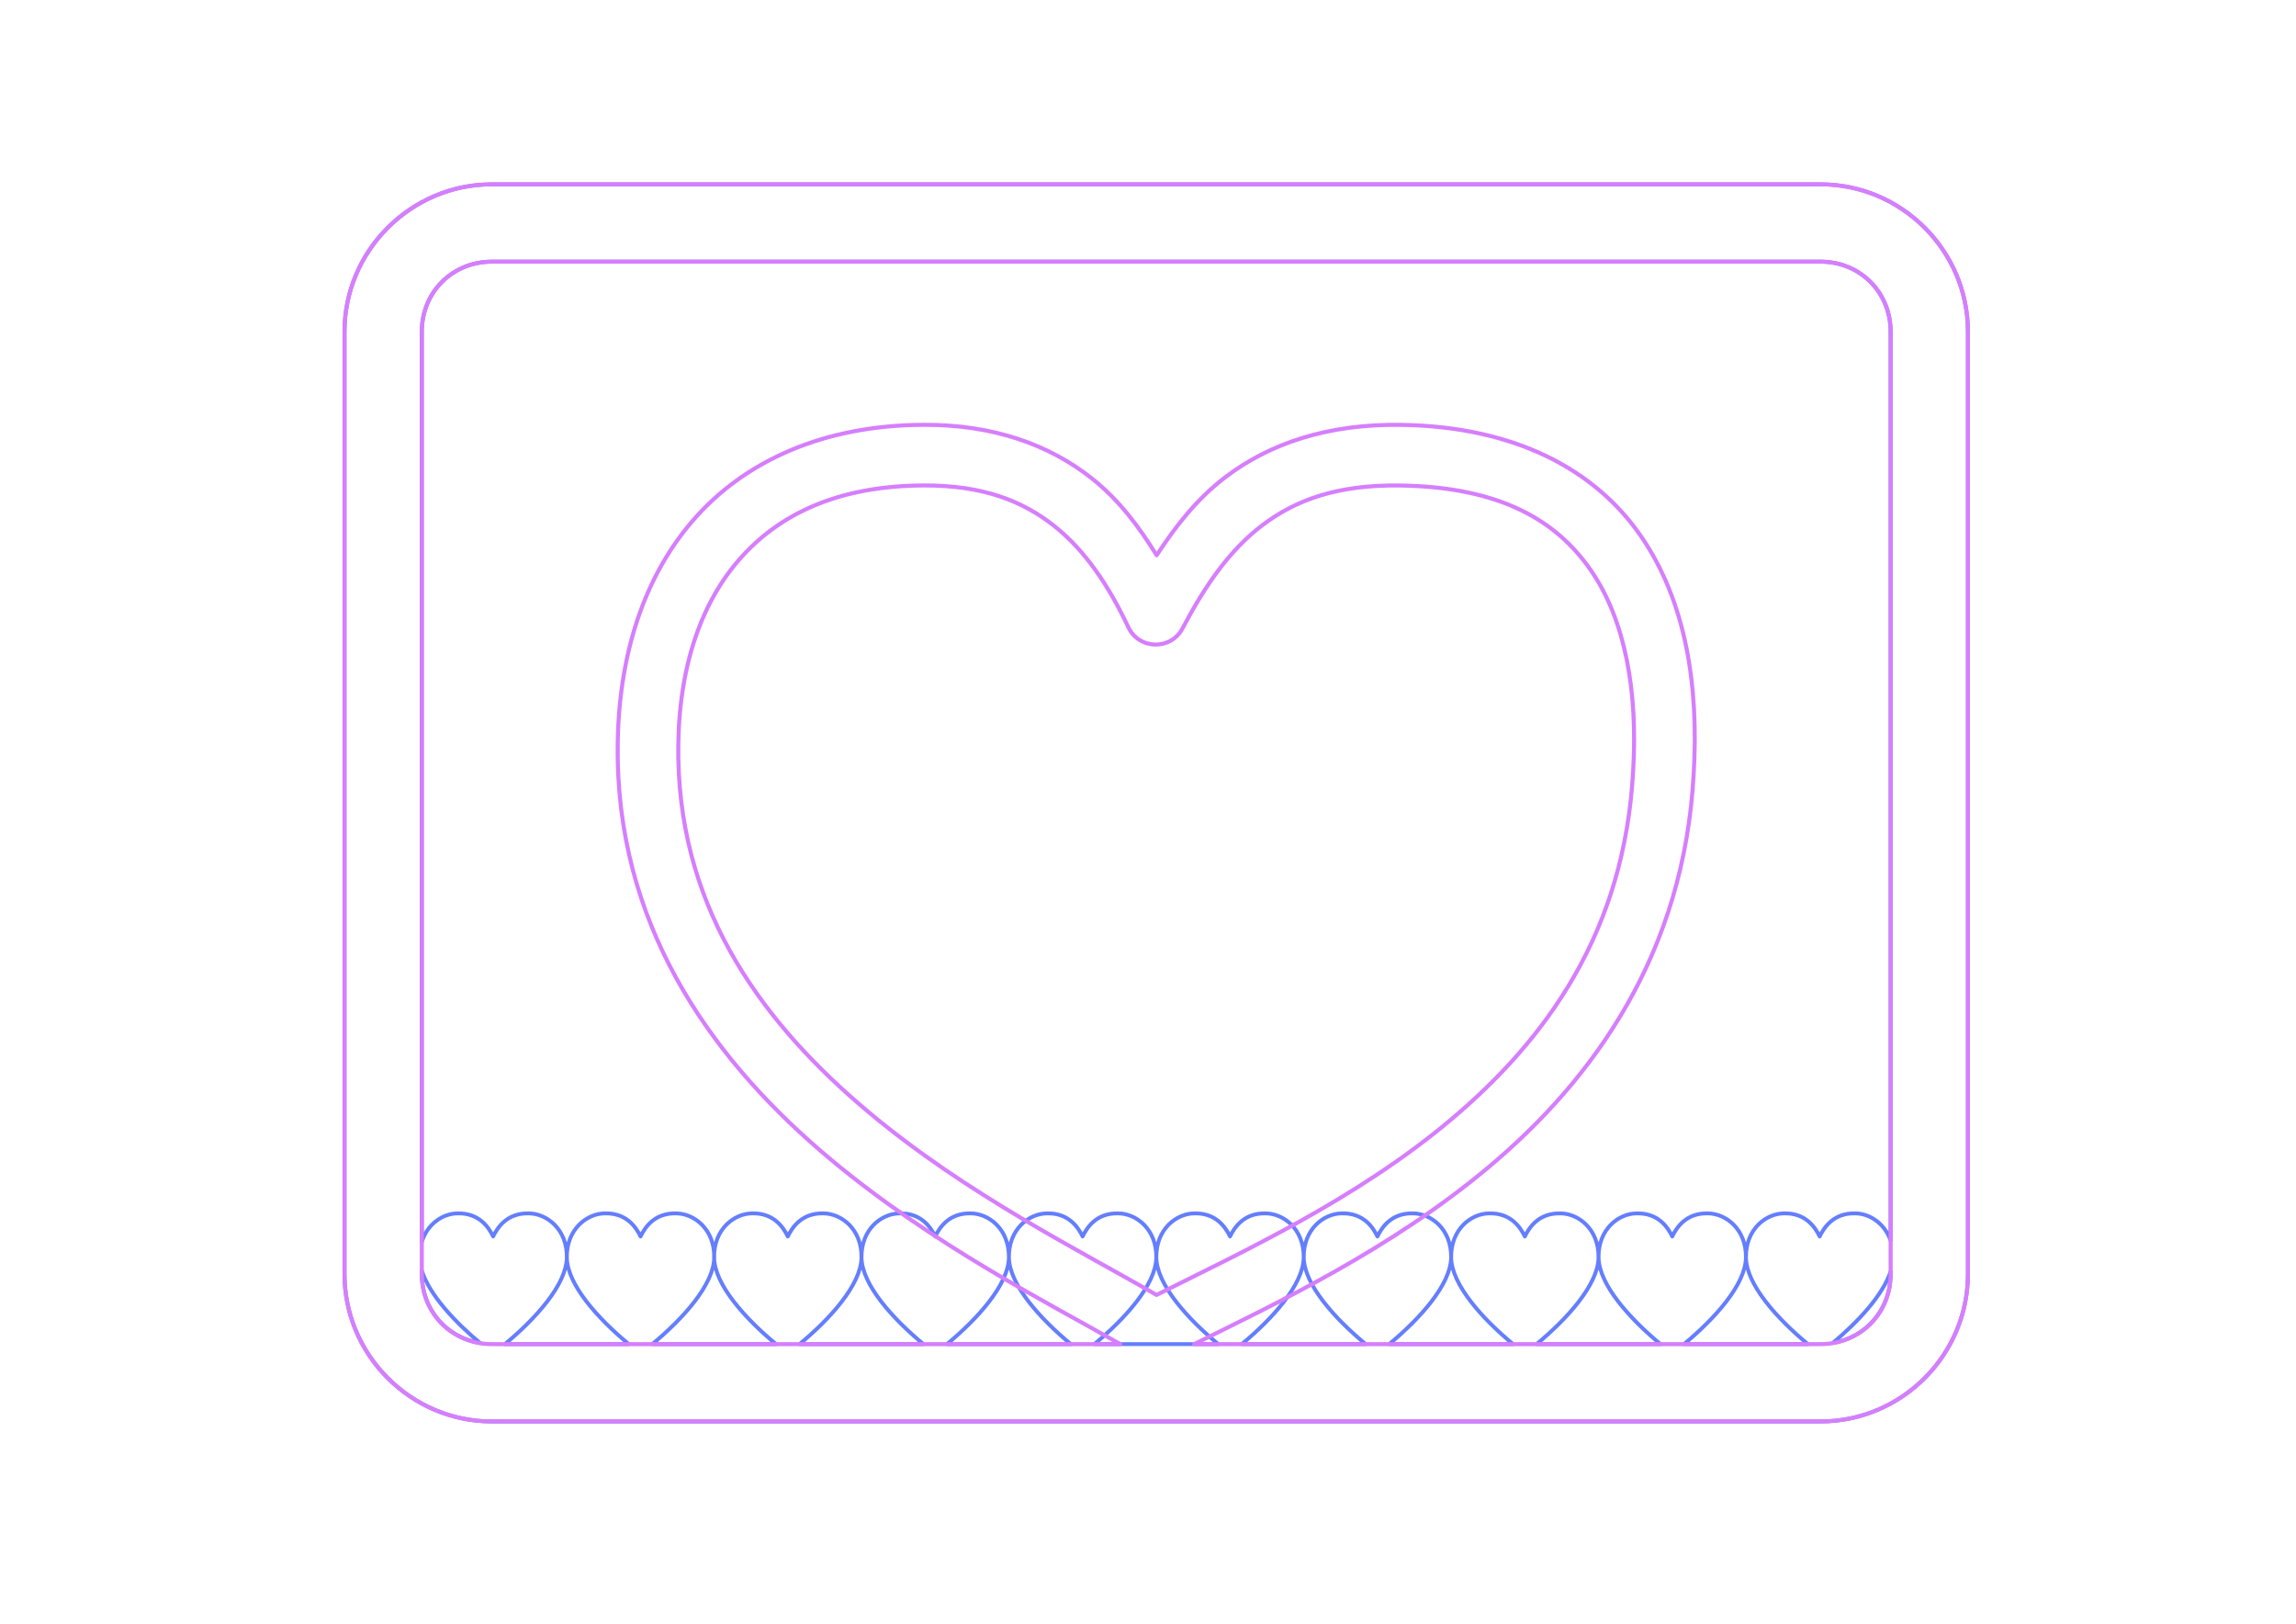 <?xml version="1.0" encoding="UTF-8" standalone="no"?>
<!-- Created with Inkscape (http://www.inkscape.org/) -->

<svg
   width="297mm"
   height="210mm"
   viewBox="0 0 297 210"
   version="1.1"
   id="svg1"
   inkscape:version="1.3.2 (091e20e, 2023-11-25, custom)"
   sodipodi:docname="ramka.svg"
   xml:space="preserve"
   xmlns:inkscape="http://www.inkscape.org/namespaces/inkscape"
   xmlns:sodipodi="http://sodipodi.sourceforge.net/DTD/sodipodi-0.dtd"
   xmlns="http://www.w3.org/2000/svg"
   xmlns:svg="http://www.w3.org/2000/svg"><sodipodi:namedview
     id="namedview1"
     pagecolor="#ffffff"
     bordercolor="#000000"
     borderopacity="0.25"
     inkscape:showpageshadow="2"
     inkscape:pageopacity="0.0"
     inkscape:pagecheckerboard="0"
     inkscape:deskcolor="#d1d1d1"
     inkscape:document-units="mm"
     showguides="true"
     inkscape:zoom="2"
     inkscape:cx="490.5"
     inkscape:cy="567.75"
     inkscape:window-width="1920"
     inkscape:window-height="991"
     inkscape:window-x="-9"
     inkscape:window-y="-9"
     inkscape:window-maximized="1"
     inkscape:current-layer="g58"><sodipodi:guide
       position="149.568,189.053"
       orientation="1,0"
       id="guide16"
       inkscape:locked="false" /></sodipodi:namedview><defs
     id="defs1"><inkscape:path-effect
       effect="tiling"
       id="path-effect16"
       is_visible="true"
       lpeversion="1"
       unit="px"
       seed="1;1"
       lpesatellites=""
       num_rows="1"
       num_cols="10"
       gapx="0"
       gapy="0"
       offset="0"
       offset_type="false"
       scale="0"
       rotate="0"
       mirrorrowsx="false"
       mirrorrowsy="false"
       mirrorcolsx="false"
       mirrorcolsy="false"
       mirrortrans="false"
       shrink_interp="false"
       split_items="false"
       link_styles="false"
       interpolate_scalex="false"
       interpolate_scaley="true"
       interpolate_rotatex="false"
       interpolate_rotatey="true"
       random_scale="false"
       random_rotate="false"
       random_gap_y="false"
       random_gap_x="false"
       transformorigin="" /><inkscape:path-effect
       effect="fillet_chamfer"
       id="path-effect11"
       is_visible="true"
       lpeversion="1"
       nodesatellites_param="F,0,0,1,0,0,0,1 @ F,0,0,1,0,0,0,1 @ F,0,0,1,0,0,0,1 @ F,0,0,1,0,0,0,1 @ F,0,0,1,0,0,0,1 @ F,0,0,1,0,0,0,1 @ F,0,0,1,0,0,0,1 @ F,0,0,1,0,0,0,1"
       radius="0"
       unit="px"
       method="auto"
       mode="F"
       chamfer_steps="1"
       flexible="false"
       use_knot_distance="true"
       apply_no_radius="true"
       apply_with_radius="true"
       only_selected="false"
       hide_knots="false" /><inkscape:path-effect
       effect="fillet_chamfer"
       id="path-effect10"
       is_visible="true"
       lpeversion="1"
       nodesatellites_param="F,0,0,1,0,7.673,0,1 @ F,0,0,1,0,7.673,0,1 @ F,0,0,1,0,7.673,0,1 @ F,0,0,1,0,7.673,0,1"
       radius="29"
       unit="px"
       method="auto"
       mode="F"
       chamfer_steps="1"
       flexible="false"
       use_knot_distance="true"
       apply_no_radius="true"
       apply_with_radius="true"
       only_selected="false"
       hide_knots="false" /></defs><g
     inkscape:label="og ramka"
     inkscape:groupmode="layer"
     id="layer1"
     style="display:none"><path
       style="color:#000000;display:inline;fill:none;stroke:#647efe;stroke-linecap:round;stroke-linejoin:round;stroke-opacity:1;-inkscape-stroke:none"
       d="m 31.893,31.486 c -10.47,0 -19.055,8.585 -19.055,19.055 V 172.432 c 0,10.47 8.585,19.055 19.055,19.055 H 203.783 c 10.47,0 19.055,-8.585 19.055,-19.055 V 50.541 c 0,-10.47 -8.585,-19.055 -19.055,-19.055 z m 0,10 H 203.783 c 5.103,0 9.055,3.952 9.055,9.055 V 172.432 c 0,5.103 -3.952,9.055 -9.055,9.055 H 31.893 c -5.103,0 -9.055,-3.952 -9.055,-9.055 V 50.541 c 0,-5.103 3.952,-9.055 9.055,-9.055 z"
       id="rect11"
       transform="translate(31.726,-7.645)" /><path
       d="m 106.63,129.796 c 0.068,3.536 -9.534,11.691 -9.534,11.691 3.925,-3.254 9.464,-8.155 9.532,-11.691 0.046,-3.715 -2.623,-5.7 -4.918,-5.72 -2.783,-0.069 -4.02,1.76 -4.615,2.986 -0.595,-1.226 -1.832,-3.055 -4.615,-2.986 -2.295,0.019 -4.964,2.004 -4.918,5.72 0.068,3.536 5.607,8.437 9.532,11.691 0,0 -9.601,-8.155 -9.533,-11.691"
       style="display:inline;fill:none;stroke:#647efe;stroke-width:0.5;stroke-linecap:round;stroke-linejoin:round;stroke-dasharray:none"
       id="path1-5"
       sodipodi:nodetypes="ccccccccc"
       inkscape:label="path1" /></g><g
     inkscape:label="serca na dole"
     inkscape:groupmode="layer"
     id="g11"
     style="display:inline"><path
       d="m 63.618,23.841 c -10.469,0 -19.055,8.585 -19.055,19.055 v 121.891 c 0,10.469 8.585,19.055 19.055,19.055 H 235.509 c 10.469,0 19.055,-8.585 19.055,-19.055 V 42.896 c 0,-10.469 -8.585,-19.055 -19.055,-19.055 z m 0,10 H 235.509 c 5.103,0 9.055,3.952 9.055,9.055 v 117.562 c -0.782,-2.288 -2.778,-3.511 -4.566,-3.526 -2.783,-0.069 -4.02,1.76 -4.615,2.986 -0.595,-1.226 -1.832,-3.055 -4.615,-2.986 -2.295,0.019 -4.964,2.004 -4.918,5.72 0.068,3.536 4.086,7.936 8.01,11.19 h -16.022 c 3.925,-3.254 7.943,-7.654 8.01,-11.19 0.046,-3.715 -2.623,-5.7 -4.918,-5.72 -2.783,-0.069 -4.02,1.76 -4.615,2.986 -0.595,-1.226 -1.832,-3.055 -4.615,-2.986 -2.295,0.019 -4.964,2.004 -4.918,5.72 0.068,3.536 4.086,7.936 8.01,11.19 h -16.022 c 3.925,-3.254 7.943,-7.654 8.01,-11.19 0.046,-3.715 -2.623,-5.7 -4.918,-5.72 -2.783,-0.069 -4.02,1.76 -4.615,2.986 -0.595,-1.226 -1.832,-3.055 -4.615,-2.986 -2.295,0.019 -4.964,2.004 -4.918,5.72 0.068,3.536 4.086,7.936 8.01,11.19 h -16.022 c 3.925,-3.254 7.943,-7.654 8.01,-11.19 0.046,-3.715 -2.623,-5.7 -4.918,-5.72 -2.783,-0.069 -4.02,1.76 -4.615,2.986 -0.595,-1.226 -1.832,-3.055 -4.615,-2.986 -2.295,0.019 -4.964,2.004 -4.918,5.72 0.068,3.536 4.086,7.936 8.01,11.19 h -16.022 c 3.925,-3.254 7.943,-7.654 8.01,-11.19 0.046,-3.715 -2.623,-5.7 -4.918,-5.72 -2.783,-0.069 -4.02,1.76 -4.615,2.986 -0.595,-1.226 -1.832,-3.055 -4.615,-2.986 -2.295,0.019 -4.964,2.004 -4.918,5.72 0.068,3.536 4.086,7.936 8.01,11.19 h -16.022 c 3.925,-3.254 7.943,-7.654 8.01,-11.19 0.046,-3.715 -2.623,-5.7 -4.918,-5.72 -2.783,-0.069 -4.02,1.76 -4.615,2.986 -0.595,-1.226 -1.832,-3.055 -4.615,-2.986 -2.295,0.019 -4.964,2.004 -4.918,5.72 0.068,3.536 4.085,7.936 8.01,11.19 h -16.022 c 3.925,-3.254 7.943,-7.654 8.01,-11.19 0.046,-3.715 -2.623,-5.7 -4.918,-5.72 -2.783,-0.069 -4.02,1.76 -4.615,2.986 -0.595,-1.226 -1.832,-3.055 -4.615,-2.986 -2.295,0.019 -4.964,2.004 -4.918,5.72 0.068,3.536 4.085,7.936 8.01,11.19 h -16.022 c 3.925,-3.254 7.943,-7.654 8.01,-11.19 0.046,-3.715 -2.623,-5.7 -4.918,-5.72 -2.783,-0.069 -4.02,1.76 -4.615,2.986 -0.595,-1.226 -1.832,-3.055 -4.615,-2.986 -2.295,0.019 -4.964,2.004 -4.918,5.72 0.068,3.536 4.085,7.936 8.01,11.19 H 84.38 c 3.925,-3.254 7.943,-7.654 8.01,-11.19 0.046,-3.715 -2.623,-5.7 -4.918,-5.72 -2.783,-0.069 -4.02,1.76 -4.615,2.986 -0.595,-1.226 -1.832,-3.055 -4.615,-2.986 -2.295,0.019 -4.964,2.004 -4.918,5.72 0.068,3.536 4.085,7.936 8.01,11.19 H 65.314 c 3.925,-3.254 7.943,-7.653 8.01,-11.19 0.046,-3.715 -2.623,-5.7 -4.918,-5.72 -2.783,-0.069 -4.02,1.76 -4.615,2.986 -0.595,-1.226 -1.832,-3.055 -4.615,-2.986 -1.83,0.015 -3.875,1.301 -4.614,3.697 V 42.896 c 0,-5.103 3.952,-9.055 9.055,-9.055 z M 54.564,164.323 c 0.979,3.141 4.259,6.63 7.53,9.37 -4.339,-0.702 -7.53,-4.329 -7.53,-8.907 z m 190,0.118 v 0.345 c 0,4.559 -3.163,8.178 -7.476,8.902 3.228,-2.706 6.453,-6.137 7.476,-9.247 z"
       style="display:inline;fill:none;stroke:#647efe;stroke-width:0.5;stroke-linecap:round;stroke-linejoin:round;stroke-dasharray:none"
       id="path57"
       inkscape:label="path57"
       sodipodi:nodetypes="ssssssssssssccccccccccccccccccccccccccccccccccccccccccccccccccccccccccccccccccccssccsccscc" /></g><g
     inkscape:label="duże serce"
     inkscape:groupmode="layer"
     id="g58"
     style="display:inline"><path
       d="m 63.618,23.841 c -10.47,0 -19.055,8.585 -19.055,19.055 v 121.891 c 0,10.47 8.585,19.055 19.055,19.055 H 235.509 c 10.47,0 19.055,-8.585 19.055,-19.055 V 42.896 c 0,-10.47 -8.585,-19.055 -19.055,-19.055 z m 0,10 H 235.509 c 5.103,0 9.055,3.952 9.055,9.055 v 121.891 c 0,5.103 -3.952,9.055 -9.055,9.055 h -81.033 c 10.959,-5.434 25.382,-12.271 38.022,-22.841 13.836,-11.571 25.37,-27.878 26.59,-50.935 v -0.003 c 0.663,-11.187 -0.932,-22.19 -6.845,-30.753 -5.913,-8.564 -16.231,-14.11 -30.883,-14.358 -9.678,-0.164 -17.184,2.454 -22.836,6.75 -3.733,2.837 -6.473,6.393 -8.904,10.114 -2.269,-3.665 -4.863,-7.155 -8.399,-9.953 -5.423,-4.29 -12.638,-6.958 -21.754,-6.919 v 5.17e-4 c -12.798,0.054 -23.112,4.577 -29.88,12.426 -6.768,7.849 -9.912,18.702 -9.675,30.983 0.438,22.722 13.011,39.44 27.453,51.522 13.291,11.119 28.12,18.586 37.555,23.966 H 63.618 c -5.103,0 -9.055,-3.952 -9.055,-9.055 V 42.896 c 0,-5.103 3.952,-9.055 9.055,-9.055 z m 55.884,28.943 v 5.17e-4 c 7.633,-0.032 12.779,2.003 16.854,5.227 4.075,3.224 7.099,7.825 9.601,13.11 1.383,2.918 5.504,3.007 7.01,0.15 2.844,-5.397 6.022,-10.075 10.301,-13.327 4.279,-3.252 9.702,-5.293 17.959,-5.153 12.841,0.218 20.094,4.499 24.564,10.974 4.47,6.475 6.069,15.719 5.469,25.835 -3e-5,0.008 -3e-5,0.017 0,0.025 -1.088,20.705 -11.043,34.701 -23.79,45.361 -12.133,10.147 -26.574,16.845 -37.866,22.494 -9.866,-5.718 -24.458,-12.952 -37.21,-23.62 C 98.936,132.602 88.133,118.136 87.749,98.203 87.54,87.343 90.31,78.536 95.523,72.49 100.736,66.444 108.472,62.831 119.502,62.784 Z"
       style="display:inline;fill:none;stroke:#d67efe;stroke-width:0.523;stroke-linecap:round;stroke-linejoin:round"
       id="path62" /></g><path
     style="display:none;fill:none;fill-opacity:1;stroke:#d67efe;stroke-width:0.9;stroke-linecap:round;stroke-linejoin:round;stroke-dasharray:none;stroke-opacity:1;paint-order:normal"
     d="M 314.423,6.485 C 311.698,-2.066 304.271,-9.318 291.453,-9.264 273.216,-9.186 263.825,3.189 264.167,20.899 c 0.629,32.645 35.778,47.729 50.262,56.369 17.622,-12.756 47.961,-24.745 50.256,-56.369 0.408,-5.62 -4.888,-29.8 -25.929,-30.157 -13.726,-0.233 -19.793,7.131 -24.332,15.744 z"
     id="path61"
     sodipodi:nodetypes="csscssc" /></svg>
